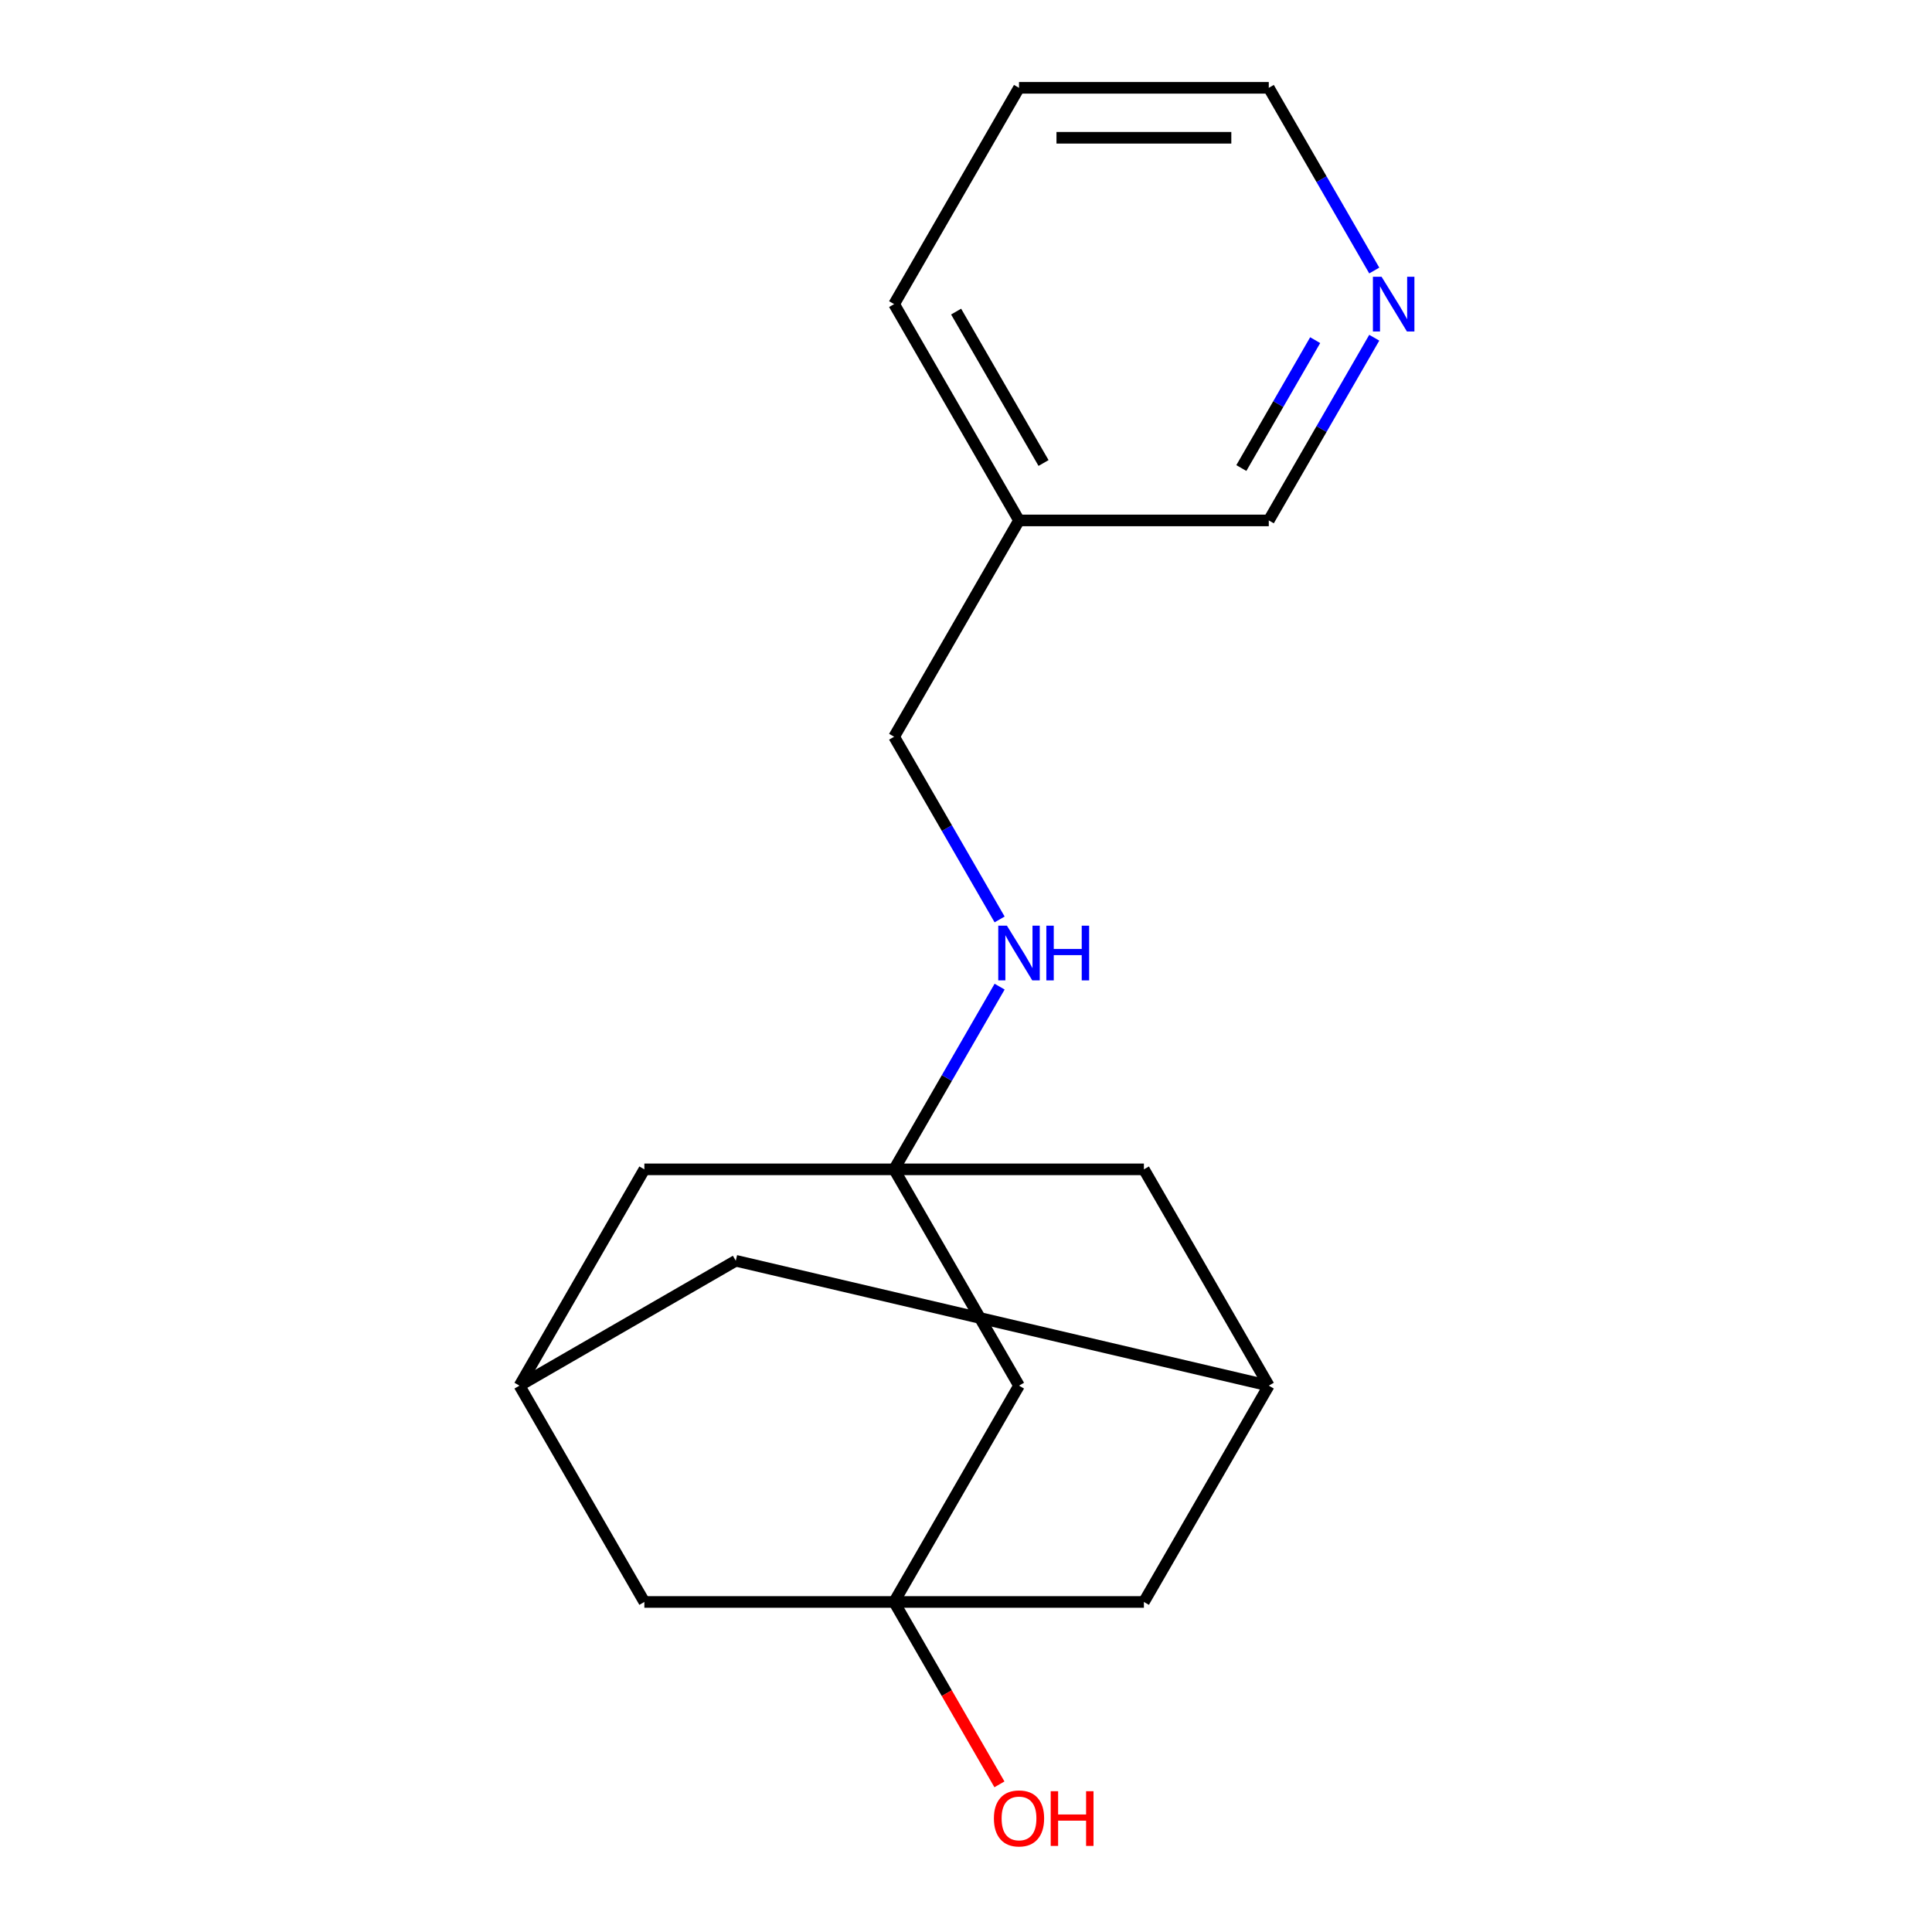 <?xml version='1.0' encoding='iso-8859-1'?>
<svg version='1.1' baseProfile='full'
              xmlns='http://www.w3.org/2000/svg'
                      xmlns:rdkit='http://www.rdkit.org/xml'
                      xmlns:xlink='http://www.w3.org/1999/xlink'
                  xml:space='preserve'
width='1000px' height='1000px' viewBox='0 0 1000 1000'>
<!-- END OF HEADER -->
<rect style='opacity:1.0;fill:#FFFFFF;stroke:none' width='1000' height='1000' x='0' y='0'> </rect>
<path class='bond-1' d='M 462.799,605.252 L 527.439,717.211' style='fill:none;fill-rule:evenodd;stroke:#000000;stroke-width:6px;stroke-linecap:butt;stroke-linejoin:miter;stroke-opacity:1' />
<path class='bond-2' d='M 462.799,605.252 L 490.099,557.968' style='fill:none;fill-rule:evenodd;stroke:#000000;stroke-width:6px;stroke-linecap:butt;stroke-linejoin:miter;stroke-opacity:1' />
<path class='bond-2' d='M 490.099,557.968 L 517.398,510.684' style='fill:none;fill-rule:evenodd;stroke:#0000FF;stroke-width:6px;stroke-linecap:butt;stroke-linejoin:miter;stroke-opacity:1' />
<path class='bond-5' d='M 462.799,605.252 L 333.52,605.252' style='fill:none;fill-rule:evenodd;stroke:#000000;stroke-width:6px;stroke-linecap:butt;stroke-linejoin:miter;stroke-opacity:1' />
<path class='bond-6' d='M 462.799,605.252 L 592.079,605.252' style='fill:none;fill-rule:evenodd;stroke:#000000;stroke-width:6px;stroke-linecap:butt;stroke-linejoin:miter;stroke-opacity:1' />
<path class='bond-0' d='M 462.799,829.171 L 527.439,717.211' style='fill:none;fill-rule:evenodd;stroke:#000000;stroke-width:6px;stroke-linecap:butt;stroke-linejoin:miter;stroke-opacity:1' />
<path class='bond-12' d='M 462.799,829.171 L 490.052,876.374' style='fill:none;fill-rule:evenodd;stroke:#000000;stroke-width:6px;stroke-linecap:butt;stroke-linejoin:miter;stroke-opacity:1' />
<path class='bond-12' d='M 490.052,876.374 L 517.305,923.578' style='fill:none;fill-rule:evenodd;stroke:#FF0000;stroke-width:6px;stroke-linecap:butt;stroke-linejoin:miter;stroke-opacity:1' />
<path class='bond-18' d='M 462.799,829.171 L 592.079,829.171' style='fill:none;fill-rule:evenodd;stroke:#000000;stroke-width:6px;stroke-linecap:butt;stroke-linejoin:miter;stroke-opacity:1' />
<path class='bond-20' d='M 462.799,829.171 L 333.52,829.171' style='fill:none;fill-rule:evenodd;stroke:#000000;stroke-width:6px;stroke-linecap:butt;stroke-linejoin:miter;stroke-opacity:1' />
<path class='bond-13' d='M 517.398,475.9 L 490.099,428.617' style='fill:none;fill-rule:evenodd;stroke:#0000FF;stroke-width:6px;stroke-linecap:butt;stroke-linejoin:miter;stroke-opacity:1' />
<path class='bond-13' d='M 490.099,428.617 L 462.799,381.333' style='fill:none;fill-rule:evenodd;stroke:#000000;stroke-width:6px;stroke-linecap:butt;stroke-linejoin:miter;stroke-opacity:1' />
<path class='bond-3' d='M 656.719,717.211 L 592.079,605.252' style='fill:none;fill-rule:evenodd;stroke:#000000;stroke-width:6px;stroke-linecap:butt;stroke-linejoin:miter;stroke-opacity:1' />
<path class='bond-7' d='M 656.719,717.211 L 592.079,829.171' style='fill:none;fill-rule:evenodd;stroke:#000000;stroke-width:6px;stroke-linecap:butt;stroke-linejoin:miter;stroke-opacity:1' />
<path class='bond-10' d='M 656.719,717.211 L 380.839,652.571' style='fill:none;fill-rule:evenodd;stroke:#000000;stroke-width:6px;stroke-linecap:butt;stroke-linejoin:miter;stroke-opacity:1' />
<path class='bond-4' d='M 268.88,717.211 L 333.52,605.252' style='fill:none;fill-rule:evenodd;stroke:#000000;stroke-width:6px;stroke-linecap:butt;stroke-linejoin:miter;stroke-opacity:1' />
<path class='bond-8' d='M 268.88,717.211 L 333.52,829.171' style='fill:none;fill-rule:evenodd;stroke:#000000;stroke-width:6px;stroke-linecap:butt;stroke-linejoin:miter;stroke-opacity:1' />
<path class='bond-19' d='M 268.88,717.211 L 380.839,652.571' style='fill:none;fill-rule:evenodd;stroke:#000000;stroke-width:6px;stroke-linecap:butt;stroke-linejoin:miter;stroke-opacity:1' />
<path class='bond-9' d='M 711.317,174.806 L 684.018,222.09' style='fill:none;fill-rule:evenodd;stroke:#0000FF;stroke-width:6px;stroke-linecap:butt;stroke-linejoin:miter;stroke-opacity:1' />
<path class='bond-9' d='M 684.018,222.09 L 656.719,269.373' style='fill:none;fill-rule:evenodd;stroke:#000000;stroke-width:6px;stroke-linecap:butt;stroke-linejoin:miter;stroke-opacity:1' />
<path class='bond-9' d='M 680.736,176.063 L 661.626,209.162' style='fill:none;fill-rule:evenodd;stroke:#0000FF;stroke-width:6px;stroke-linecap:butt;stroke-linejoin:miter;stroke-opacity:1' />
<path class='bond-9' d='M 661.626,209.162 L 642.517,242.26' style='fill:none;fill-rule:evenodd;stroke:#000000;stroke-width:6px;stroke-linecap:butt;stroke-linejoin:miter;stroke-opacity:1' />
<path class='bond-21' d='M 711.317,140.022 L 684.018,92.738' style='fill:none;fill-rule:evenodd;stroke:#0000FF;stroke-width:6px;stroke-linecap:butt;stroke-linejoin:miter;stroke-opacity:1' />
<path class='bond-21' d='M 684.018,92.738 L 656.719,45.455' style='fill:none;fill-rule:evenodd;stroke:#000000;stroke-width:6px;stroke-linecap:butt;stroke-linejoin:miter;stroke-opacity:1' />
<path class='bond-11' d='M 527.439,269.373 L 462.799,381.333' style='fill:none;fill-rule:evenodd;stroke:#000000;stroke-width:6px;stroke-linecap:butt;stroke-linejoin:miter;stroke-opacity:1' />
<path class='bond-14' d='M 527.439,269.373 L 656.719,269.373' style='fill:none;fill-rule:evenodd;stroke:#000000;stroke-width:6px;stroke-linecap:butt;stroke-linejoin:miter;stroke-opacity:1' />
<path class='bond-16' d='M 527.439,269.373 L 462.799,157.414' style='fill:none;fill-rule:evenodd;stroke:#000000;stroke-width:6px;stroke-linecap:butt;stroke-linejoin:miter;stroke-opacity:1' />
<path class='bond-16' d='M 540.135,239.652 L 494.887,161.28' style='fill:none;fill-rule:evenodd;stroke:#000000;stroke-width:6px;stroke-linecap:butt;stroke-linejoin:miter;stroke-opacity:1' />
<path class='bond-15' d='M 656.719,45.455 L 527.439,45.455' style='fill:none;fill-rule:evenodd;stroke:#000000;stroke-width:6px;stroke-linecap:butt;stroke-linejoin:miter;stroke-opacity:1' />
<path class='bond-15' d='M 637.327,71.311 L 546.831,71.311' style='fill:none;fill-rule:evenodd;stroke:#000000;stroke-width:6px;stroke-linecap:butt;stroke-linejoin:miter;stroke-opacity:1' />
<path class='bond-17' d='M 462.799,157.414 L 527.439,45.455' style='fill:none;fill-rule:evenodd;stroke:#000000;stroke-width:6px;stroke-linecap:butt;stroke-linejoin:miter;stroke-opacity:1' />
<path  class='atom-3' d='M 521.179 479.132
L 530.459 494.132
Q 531.379 495.612, 532.859 498.292
Q 534.339 500.972, 534.419 501.132
L 534.419 479.132
L 538.179 479.132
L 538.179 507.452
L 534.299 507.452
L 524.339 491.052
Q 523.179 489.132, 521.939 486.932
Q 520.739 484.732, 520.379 484.052
L 520.379 507.452
L 516.699 507.452
L 516.699 479.132
L 521.179 479.132
' fill='#0000FF'/>
<path  class='atom-3' d='M 541.579 479.132
L 545.419 479.132
L 545.419 491.172
L 559.899 491.172
L 559.899 479.132
L 563.739 479.132
L 563.739 507.452
L 559.899 507.452
L 559.899 494.372
L 545.419 494.372
L 545.419 507.452
L 541.579 507.452
L 541.579 479.132
' fill='#0000FF'/>
<path  class='atom-10' d='M 715.099 143.254
L 724.379 158.254
Q 725.299 159.734, 726.779 162.414
Q 728.259 165.094, 728.339 165.254
L 728.339 143.254
L 732.099 143.254
L 732.099 171.574
L 728.219 171.574
L 718.259 155.174
Q 717.099 153.254, 715.859 151.054
Q 714.659 148.854, 714.299 148.174
L 714.299 171.574
L 710.619 171.574
L 710.619 143.254
L 715.099 143.254
' fill='#0000FF'/>
<path  class='atom-13' d='M 514.439 941.21
Q 514.439 934.41, 517.799 930.61
Q 521.159 926.81, 527.439 926.81
Q 533.719 926.81, 537.079 930.61
Q 540.439 934.41, 540.439 941.21
Q 540.439 948.09, 537.039 952.01
Q 533.639 955.89, 527.439 955.89
Q 521.199 955.89, 517.799 952.01
Q 514.439 948.13, 514.439 941.21
M 527.439 952.69
Q 531.759 952.69, 534.079 949.81
Q 536.439 946.89, 536.439 941.21
Q 536.439 935.65, 534.079 932.85
Q 531.759 930.01, 527.439 930.01
Q 523.119 930.01, 520.759 932.81
Q 518.439 935.61, 518.439 941.21
Q 518.439 946.93, 520.759 949.81
Q 523.119 952.69, 527.439 952.69
' fill='#FF0000'/>
<path  class='atom-13' d='M 543.839 927.13
L 547.679 927.13
L 547.679 939.17
L 562.159 939.17
L 562.159 927.13
L 565.999 927.13
L 565.999 955.45
L 562.159 955.45
L 562.159 942.37
L 547.679 942.37
L 547.679 955.45
L 543.839 955.45
L 543.839 927.13
' fill='#FF0000'/>
</svg>

